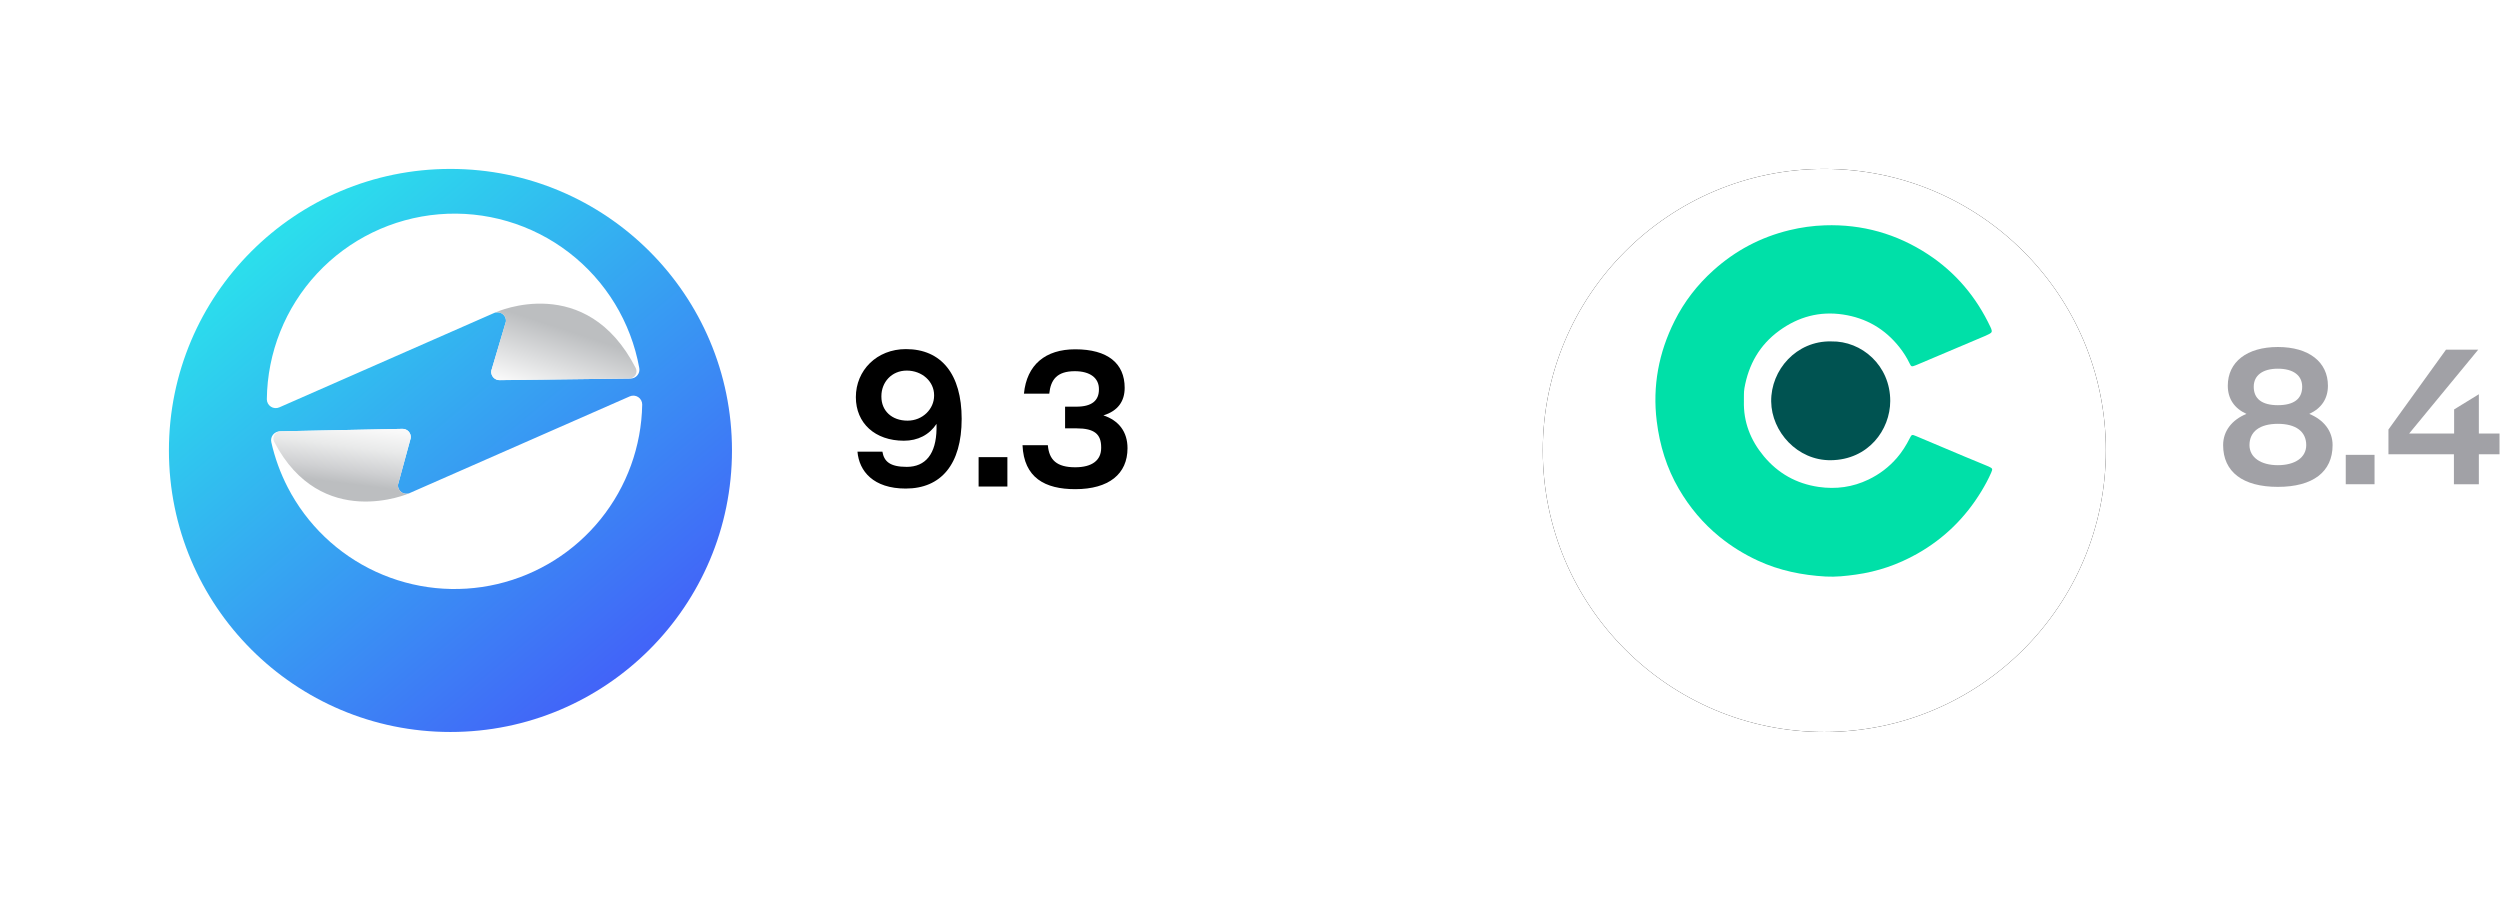 <?xml version="1.0" encoding="UTF-8"?> <svg xmlns="http://www.w3.org/2000/svg" width="222" height="80" viewBox="0 0 222 80" fill="none"><g filter="url(#filter0_d_64_1378)"><circle cx="40" cy="36" r="25" fill="url(#paint0_linear_64_1378)"></circle></g><path d="M36.406 43.772L55.921 35.199C56.042 35.145 56.173 35.123 56.305 35.134C56.436 35.144 56.562 35.188 56.672 35.26C56.782 35.332 56.873 35.431 56.935 35.547C56.997 35.663 57.029 35.792 57.028 35.924C56.965 39.635 55.665 43.218 53.333 46.106C51.002 48.994 47.772 51.022 44.157 51.867C40.543 52.712 36.749 52.326 33.379 50.771C30.008 49.216 27.253 46.58 25.551 43.282C24.895 42.01 24.405 40.659 24.091 39.263C24.066 39.149 24.066 39.031 24.092 38.917C24.118 38.803 24.169 38.697 24.241 38.605C24.314 38.513 24.405 38.438 24.51 38.386C24.614 38.334 24.729 38.305 24.846 38.303L35.735 38.083C35.839 38.081 35.943 38.101 36.039 38.142C36.134 38.184 36.22 38.245 36.29 38.323C36.36 38.4 36.413 38.492 36.444 38.591C36.475 38.691 36.485 38.796 36.472 38.9L35.343 43.026C35.328 43.158 35.349 43.292 35.404 43.413C35.459 43.534 35.545 43.638 35.654 43.714C35.762 43.791 35.89 43.836 36.022 43.846C36.154 43.856 36.287 43.831 36.406 43.772Z" fill="white"></path><path d="M35.346 43.026C35.331 43.157 35.352 43.291 35.407 43.411C35.461 43.532 35.547 43.636 35.655 43.712C35.764 43.788 35.891 43.834 36.023 43.845C36.155 43.855 36.287 43.83 36.406 43.772L36.338 43.805C36.338 43.805 28.532 47.242 24.35 39.235C24.301 39.138 24.276 39.03 24.28 38.922C24.283 38.813 24.314 38.707 24.37 38.613C24.425 38.52 24.504 38.442 24.598 38.387C24.692 38.333 24.799 38.303 24.908 38.3L35.737 38.082C35.841 38.08 35.945 38.1 36.041 38.142C36.137 38.183 36.222 38.245 36.292 38.322C36.362 38.4 36.415 38.491 36.446 38.591C36.477 38.69 36.487 38.795 36.474 38.899L35.346 43.026Z" fill="url(#paint1_linear_64_1378)"></path><path d="M43.849 27.806L24.802 36.174C24.682 36.227 24.551 36.249 24.421 36.239C24.29 36.228 24.164 36.185 24.054 36.114C23.944 36.043 23.854 35.945 23.791 35.83C23.729 35.715 23.696 35.586 23.695 35.455C23.74 31.308 25.331 27.326 28.155 24.288C30.98 21.251 34.837 19.376 38.971 19.029C43.105 18.683 47.22 19.89 50.511 22.415C53.803 24.94 56.034 28.602 56.769 32.684C56.789 32.797 56.785 32.913 56.756 33.025C56.727 33.136 56.673 33.239 56.6 33.328C56.527 33.417 56.435 33.489 56.331 33.538C56.227 33.588 56.114 33.614 55.999 33.615L44.374 33.752C44.268 33.754 44.163 33.734 44.066 33.692C43.969 33.65 43.882 33.588 43.811 33.51C43.74 33.431 43.687 33.338 43.656 33.237C43.624 33.137 43.614 33.03 43.627 32.925L44.925 28.563C44.941 28.429 44.92 28.294 44.865 28.171C44.809 28.048 44.722 27.942 44.612 27.865C44.502 27.787 44.373 27.741 44.238 27.73C44.104 27.72 43.969 27.746 43.849 27.806Z" fill="white"></path><path d="M44.92 28.564C44.934 28.444 44.919 28.322 44.875 28.21C44.831 28.097 44.76 27.997 44.669 27.918C44.577 27.839 44.468 27.783 44.35 27.756C44.232 27.729 44.109 27.731 43.992 27.762L44.07 27.713C44.07 27.713 52.059 24.111 56.454 32.685C56.503 32.782 56.526 32.889 56.522 32.998C56.517 33.106 56.485 33.212 56.429 33.304C56.372 33.397 56.293 33.474 56.199 33.527C56.105 33.581 55.998 33.61 55.89 33.611L44.368 33.76C44.262 33.762 44.157 33.742 44.06 33.7C43.963 33.658 43.876 33.596 43.805 33.517C43.734 33.439 43.681 33.346 43.649 33.245C43.618 33.145 43.608 33.038 43.621 32.933L44.92 28.564Z" fill="url(#paint2_linear_64_1378)"></path><path d="M202.274 43.234C199.16 43.234 197.414 41.902 197.414 39.526C197.414 38.266 198.206 37.276 199.484 36.754C198.422 36.268 197.828 35.422 197.828 34.252C197.828 32.146 199.52 30.814 202.274 30.814C205.028 30.814 206.72 32.146 206.72 34.252C206.72 35.422 206.126 36.268 205.064 36.754C206.342 37.276 207.134 38.266 207.134 39.526C207.134 41.902 205.388 43.234 202.274 43.234ZM202.274 35.98C203.696 35.98 204.434 35.422 204.434 34.342C204.434 33.334 203.642 32.74 202.274 32.74C200.924 32.74 200.132 33.334 200.132 34.342C200.132 35.422 200.87 35.98 202.274 35.98ZM202.274 41.308C203.804 41.308 204.794 40.624 204.794 39.526C204.794 38.32 203.876 37.636 202.274 37.636C200.672 37.636 199.754 38.32 199.754 39.526C199.754 40.606 200.744 41.308 202.274 41.308Z" fill="#A1A1A6"></path><path d="M208.303 43V40.39H210.859V43H208.303Z" fill="#A1A1A6"></path><path d="M217.908 43V40.336H212.094V38.14L217.206 31.048H220.068L213.93 38.5H217.926V36.358L220.122 35.008V38.5H221.958V40.336H220.122V43H217.908Z" fill="#A1A1A6"></path><g filter="url(#filter1_d_64_1378)"><circle cx="162" cy="36" r="25" fill="#0A0A0A"></circle><circle cx="162" cy="36" r="25" fill="white"></circle></g><path d="M154.86 35.61C154.805 37.468 155.45 39.093 156.613 40.498C157.877 42.024 159.511 42.95 161.491 43.238C163.036 43.463 164.519 43.26 165.925 42.583C166.904 42.112 167.755 41.467 168.465 40.637C168.913 40.114 169.273 39.539 169.581 38.927C169.757 38.578 169.775 38.568 170.132 38.718C171.566 39.319 172.996 39.927 174.429 40.53C175.069 40.8 175.713 41.062 176.356 41.328C176.438 41.361 176.52 41.393 176.6 41.431C176.946 41.592 176.965 41.631 176.816 41.974C176.569 42.543 176.271 43.09 175.951 43.618C174.526 45.968 172.628 47.835 170.227 49.185C168.532 50.138 166.725 50.76 164.801 51.024C163.913 51.147 163.018 51.247 162.119 51.196C160.033 51.076 158.016 50.671 156.104 49.786C154.878 49.219 153.743 48.517 152.701 47.671C151.235 46.48 150.038 45.053 149.085 43.42C147.997 41.557 147.382 39.54 147.119 37.408C146.733 34.281 147.292 31.317 148.698 28.51C149.555 26.795 150.713 25.299 152.136 24.018C154.083 22.261 156.338 21.062 158.898 20.442C159.933 20.191 160.981 20.044 162.045 20.009C165.367 19.9 168.42 20.759 171.198 22.578C173.673 24.199 175.5 26.383 176.757 29.052C176.778 29.097 176.802 29.143 176.819 29.19C176.911 29.442 176.884 29.527 176.654 29.653C176.543 29.713 176.427 29.766 176.312 29.817C174.286 30.674 172.261 31.531 170.235 32.389C170.188 32.408 170.141 32.426 170.094 32.445C169.751 32.578 169.717 32.574 169.564 32.255C169.323 31.75 169.022 31.282 168.678 30.845C167.391 29.209 165.711 28.235 163.658 27.929C161.581 27.619 159.696 28.129 158.003 29.36C156.253 30.63 155.271 32.37 154.904 34.478C154.839 34.854 154.869 35.235 154.858 35.615L154.86 35.61Z" fill="#00E0A8"></path><path d="M162.611 30.318C165.32 30.259 167.859 32.459 167.853 35.608C167.848 38.175 165.907 40.828 162.583 40.867C159.605 40.902 157.314 38.336 157.281 35.652C157.246 32.844 159.523 30.254 162.61 30.316L162.611 30.318Z" fill="#005351"></path><path d="M80.428 43.384C77.548 43.384 76.288 41.836 76.144 40.108H78.358C78.502 40.972 79.024 41.458 80.518 41.458C82.192 41.458 83.128 40.306 83.164 38.092V37.642C82.516 38.614 81.508 39.136 80.266 39.136C77.71 39.136 76 37.588 76 35.266C76 32.89 77.854 31 80.446 31C83.596 31 85.396 33.232 85.396 37.192C85.396 41.242 83.56 43.384 80.428 43.384ZM80.59 37.354C81.94 37.354 82.948 36.31 82.948 35.14V35.086C82.948 33.88 81.886 32.908 80.518 32.908C79.168 32.908 78.268 33.952 78.268 35.176V35.23C78.268 36.472 79.186 37.354 80.59 37.354Z" fill="black"></path><path d="M86.9 43.204V40.594H89.456V43.204H86.9Z" fill="black"></path><path d="M95.479 43.438C92.797 43.438 90.925 42.43 90.799 39.532H93.049C93.157 40.828 93.823 41.494 95.479 41.494C96.991 41.494 97.783 40.864 97.783 39.784V39.712C97.783 38.56 97.189 38.038 95.605 38.038H94.579V36.112H95.587C96.955 36.112 97.585 35.572 97.585 34.582V34.546C97.585 33.574 96.811 32.962 95.443 32.962C93.859 32.962 93.301 33.718 93.175 34.96H90.925C91.177 32.386 92.833 31.018 95.479 31.018C98.359 31.018 99.871 32.26 99.871 34.438C99.871 35.626 99.277 36.49 97.981 36.886C99.349 37.336 100.123 38.344 100.123 39.802C100.123 42.088 98.467 43.438 95.479 43.438Z" fill="black"></path><defs><filter id="filter0_d_64_1378" x="0" y="0" width="80" height="80" filterUnits="userSpaceOnUse" color-interpolation-filters="sRGB"><feFlood flood-opacity="0" result="BackgroundImageFix"></feFlood><feColorMatrix in="SourceAlpha" type="matrix" values="0 0 0 0 0 0 0 0 0 0 0 0 0 0 0 0 0 0 127 0" result="hardAlpha"></feColorMatrix><feOffset dy="4"></feOffset><feGaussianBlur stdDeviation="7.5"></feGaussianBlur><feComposite in2="hardAlpha" operator="out"></feComposite><feColorMatrix type="matrix" values="0 0 0 0 0 0 0 0 0 0 0 0 0 0 0 0 0 0 0.15 0"></feColorMatrix><feBlend mode="normal" in2="BackgroundImageFix" result="effect1_dropShadow_64_1378"></feBlend><feBlend mode="normal" in="SourceGraphic" in2="effect1_dropShadow_64_1378" result="shape"></feBlend></filter><filter id="filter1_d_64_1378" x="122" y="0" width="80" height="80" filterUnits="userSpaceOnUse" color-interpolation-filters="sRGB"><feFlood flood-opacity="0" result="BackgroundImageFix"></feFlood><feColorMatrix in="SourceAlpha" type="matrix" values="0 0 0 0 0 0 0 0 0 0 0 0 0 0 0 0 0 0 127 0" result="hardAlpha"></feColorMatrix><feOffset dy="4"></feOffset><feGaussianBlur stdDeviation="7.5"></feGaussianBlur><feComposite in2="hardAlpha" operator="out"></feComposite><feColorMatrix type="matrix" values="0 0 0 0 0 0 0 0 0 0 0 0 0 0 0 0 0 0 0.15 0"></feColorMatrix><feBlend mode="normal" in2="BackgroundImageFix" result="effect1_dropShadow_64_1378"></feBlend><feBlend mode="normal" in="SourceGraphic" in2="effect1_dropShadow_64_1378" result="shape"></feBlend></filter><linearGradient id="paint0_linear_64_1378" x1="23.434" y1="17.024" x2="55.663" y2="55.578" gradientUnits="userSpaceOnUse"><stop stop-color="#2BE0EC"></stop><stop offset="1" stop-color="#4263F8"></stop></linearGradient><linearGradient id="paint1_linear_64_1378" x1="32.49" y1="36.539" x2="31.52" y2="44.217" gradientUnits="userSpaceOnUse"><stop stop-color="white"></stop><stop offset="0.186" stop-color="#F9F9F9"></stop><stop offset="0.424" stop-color="#E9EAEA"></stop><stop offset="0.689" stop-color="#CFD0D2"></stop><stop offset="0.849" stop-color="#BCBEC0"></stop></linearGradient><linearGradient id="paint2_linear_64_1378" x1="53.089" y1="28.138" x2="50.269" y2="36.677" gradientUnits="userSpaceOnUse"><stop offset="0.222" stop-color="#BCBEC0"></stop><stop offset="0.953" stop-color="white"></stop></linearGradient></defs></svg> 